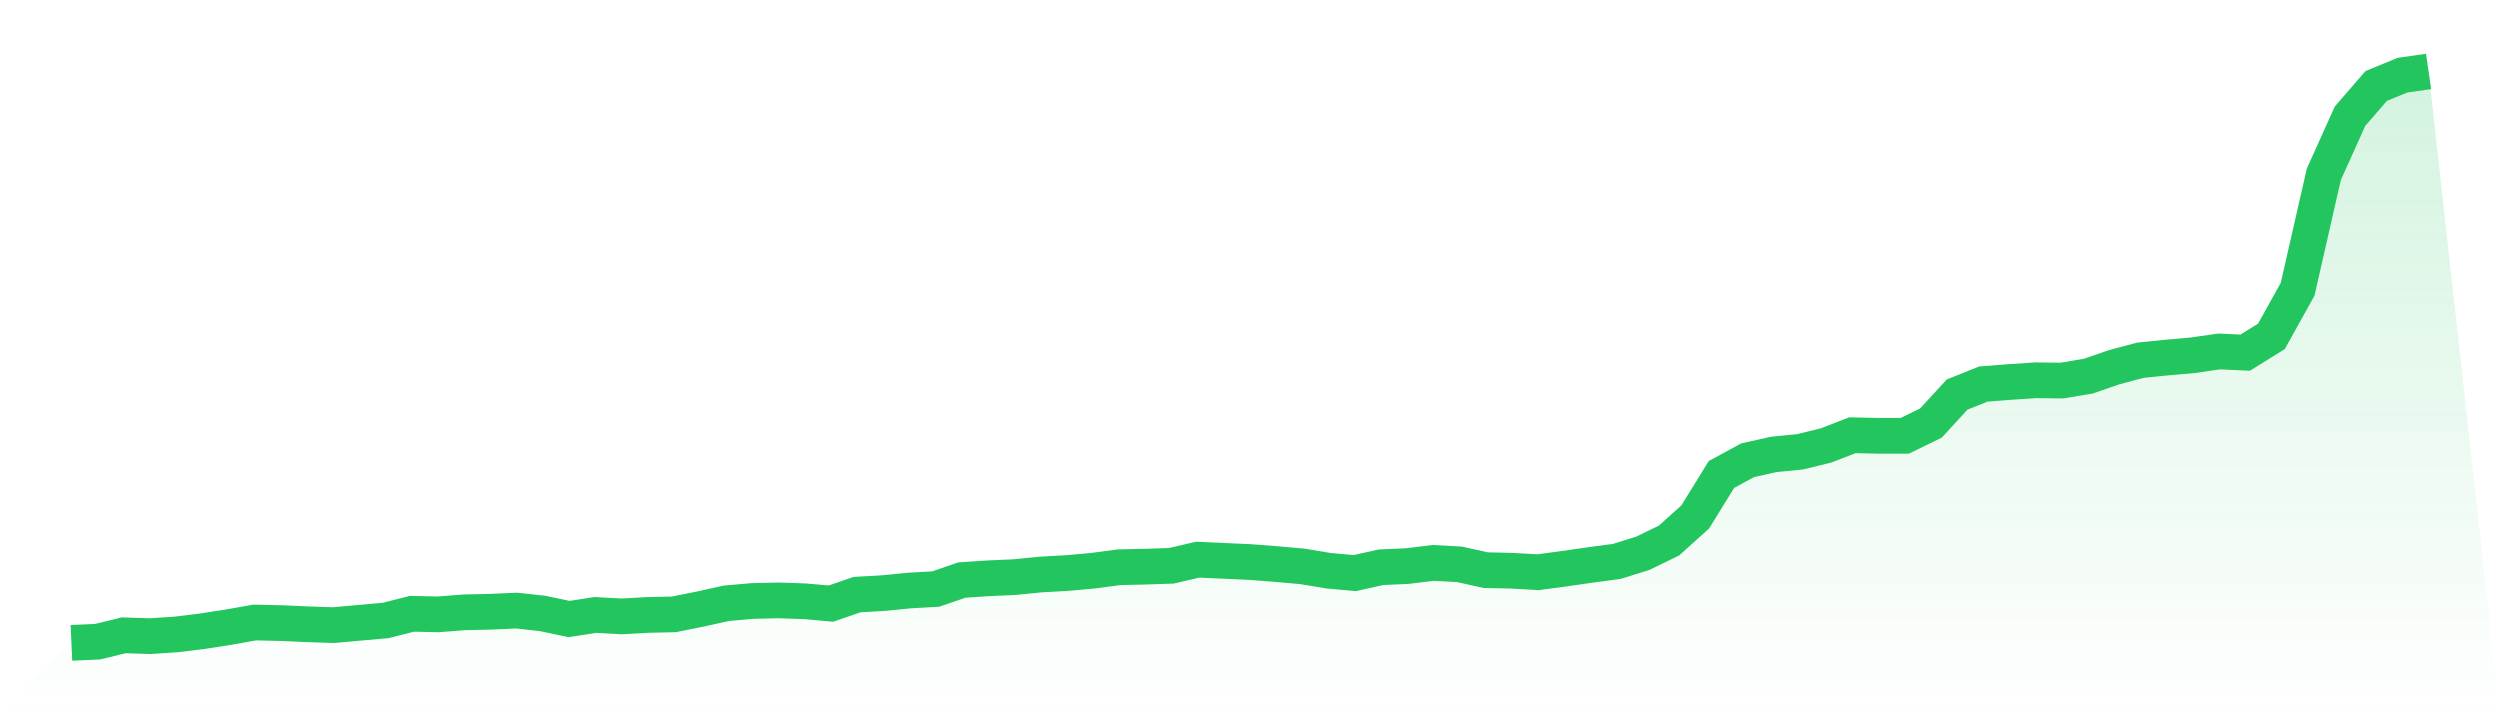 <svg viewBox="0 0 140 40" xmlns="http://www.w3.org/2000/svg">
<defs>
<linearGradient id="gradient" x1="0" x2="0" y1="0" y2="1">
<stop offset="0%" stop-color="#22c55e" stop-opacity="0.2"/>
<stop offset="100%" stop-color="#22c55e" stop-opacity="0"/>
</linearGradient>
</defs>
<path d="M4,36 L4,36 L5.467,35.935 L6.933,35.577 L8.4,35.625 L9.867,35.528 L11.333,35.349 L12.8,35.121 L14.267,34.86 L15.733,34.893 L17.2,34.958 L18.667,35.007 L20.133,34.876 L21.6,34.746 L23.067,34.372 L24.533,34.404 L26,34.29 L27.467,34.258 L28.933,34.192 L30.4,34.355 L31.867,34.665 L33.333,34.437 L34.8,34.518 L36.267,34.437 L37.733,34.404 L39.2,34.111 L40.667,33.785 L42.133,33.655 L43.6,33.622 L45.067,33.671 L46.533,33.802 L48,33.297 L49.467,33.215 L50.933,33.069 L52.4,32.987 L53.867,32.482 L55.333,32.385 L56.8,32.32 L58.267,32.173 L59.733,32.092 L61.2,31.961 L62.667,31.766 L64.133,31.733 L65.6,31.684 L67.067,31.342 L68.533,31.408 L70,31.473 L71.467,31.587 L72.933,31.717 L74.4,31.961 L75.867,32.092 L77.333,31.766 L78.8,31.701 L80.267,31.522 L81.733,31.603 L83.2,31.929 L84.667,31.961 L86.133,32.043 L87.6,31.847 L89.067,31.636 L90.533,31.44 L92,30.984 L93.467,30.268 L94.933,28.949 L96.4,26.571 L97.867,25.773 L99.333,25.447 L100.8,25.301 L102.267,24.942 L103.733,24.373 L105.2,24.405 L106.667,24.405 L108.133,23.689 L109.6,22.093 L111.067,21.506 L112.533,21.392 L114,21.295 L115.467,21.311 L116.933,21.067 L118.4,20.562 L119.867,20.171 L121.333,20.024 L122.8,19.894 L124.267,19.682 L125.733,19.748 L127.2,18.836 L128.667,16.197 L130.133,9.765 L131.6,6.508 L133.067,4.814 L134.533,4.212 L136,4 L140,40 L0,40 z" fill="url(#gradient)"/>
<path d="M4,36 L4,36 L5.467,35.935 L6.933,35.577 L8.4,35.625 L9.867,35.528 L11.333,35.349 L12.8,35.121 L14.267,34.86 L15.733,34.893 L17.2,34.958 L18.667,35.007 L20.133,34.876 L21.6,34.746 L23.067,34.372 L24.533,34.404 L26,34.29 L27.467,34.258 L28.933,34.192 L30.4,34.355 L31.867,34.665 L33.333,34.437 L34.8,34.518 L36.267,34.437 L37.733,34.404 L39.2,34.111 L40.667,33.785 L42.133,33.655 L43.6,33.622 L45.067,33.671 L46.533,33.802 L48,33.297 L49.467,33.215 L50.933,33.069 L52.4,32.987 L53.867,32.482 L55.333,32.385 L56.8,32.32 L58.267,32.173 L59.733,32.092 L61.2,31.961 L62.667,31.766 L64.133,31.733 L65.6,31.684 L67.067,31.342 L68.533,31.408 L70,31.473 L71.467,31.587 L72.933,31.717 L74.4,31.961 L75.867,32.092 L77.333,31.766 L78.8,31.701 L80.267,31.522 L81.733,31.603 L83.2,31.929 L84.667,31.961 L86.133,32.043 L87.6,31.847 L89.067,31.636 L90.533,31.44 L92,30.984 L93.467,30.268 L94.933,28.949 L96.4,26.571 L97.867,25.773 L99.333,25.447 L100.8,25.301 L102.267,24.942 L103.733,24.373 L105.2,24.405 L106.667,24.405 L108.133,23.689 L109.6,22.093 L111.067,21.506 L112.533,21.392 L114,21.295 L115.467,21.311 L116.933,21.067 L118.4,20.562 L119.867,20.171 L121.333,20.024 L122.8,19.894 L124.267,19.682 L125.733,19.748 L127.2,18.836 L128.667,16.197 L130.133,9.765 L131.6,6.508 L133.067,4.814 L134.533,4.212 L136,4" fill="none" stroke="#22c55e" stroke-width="2"/>
</svg>
